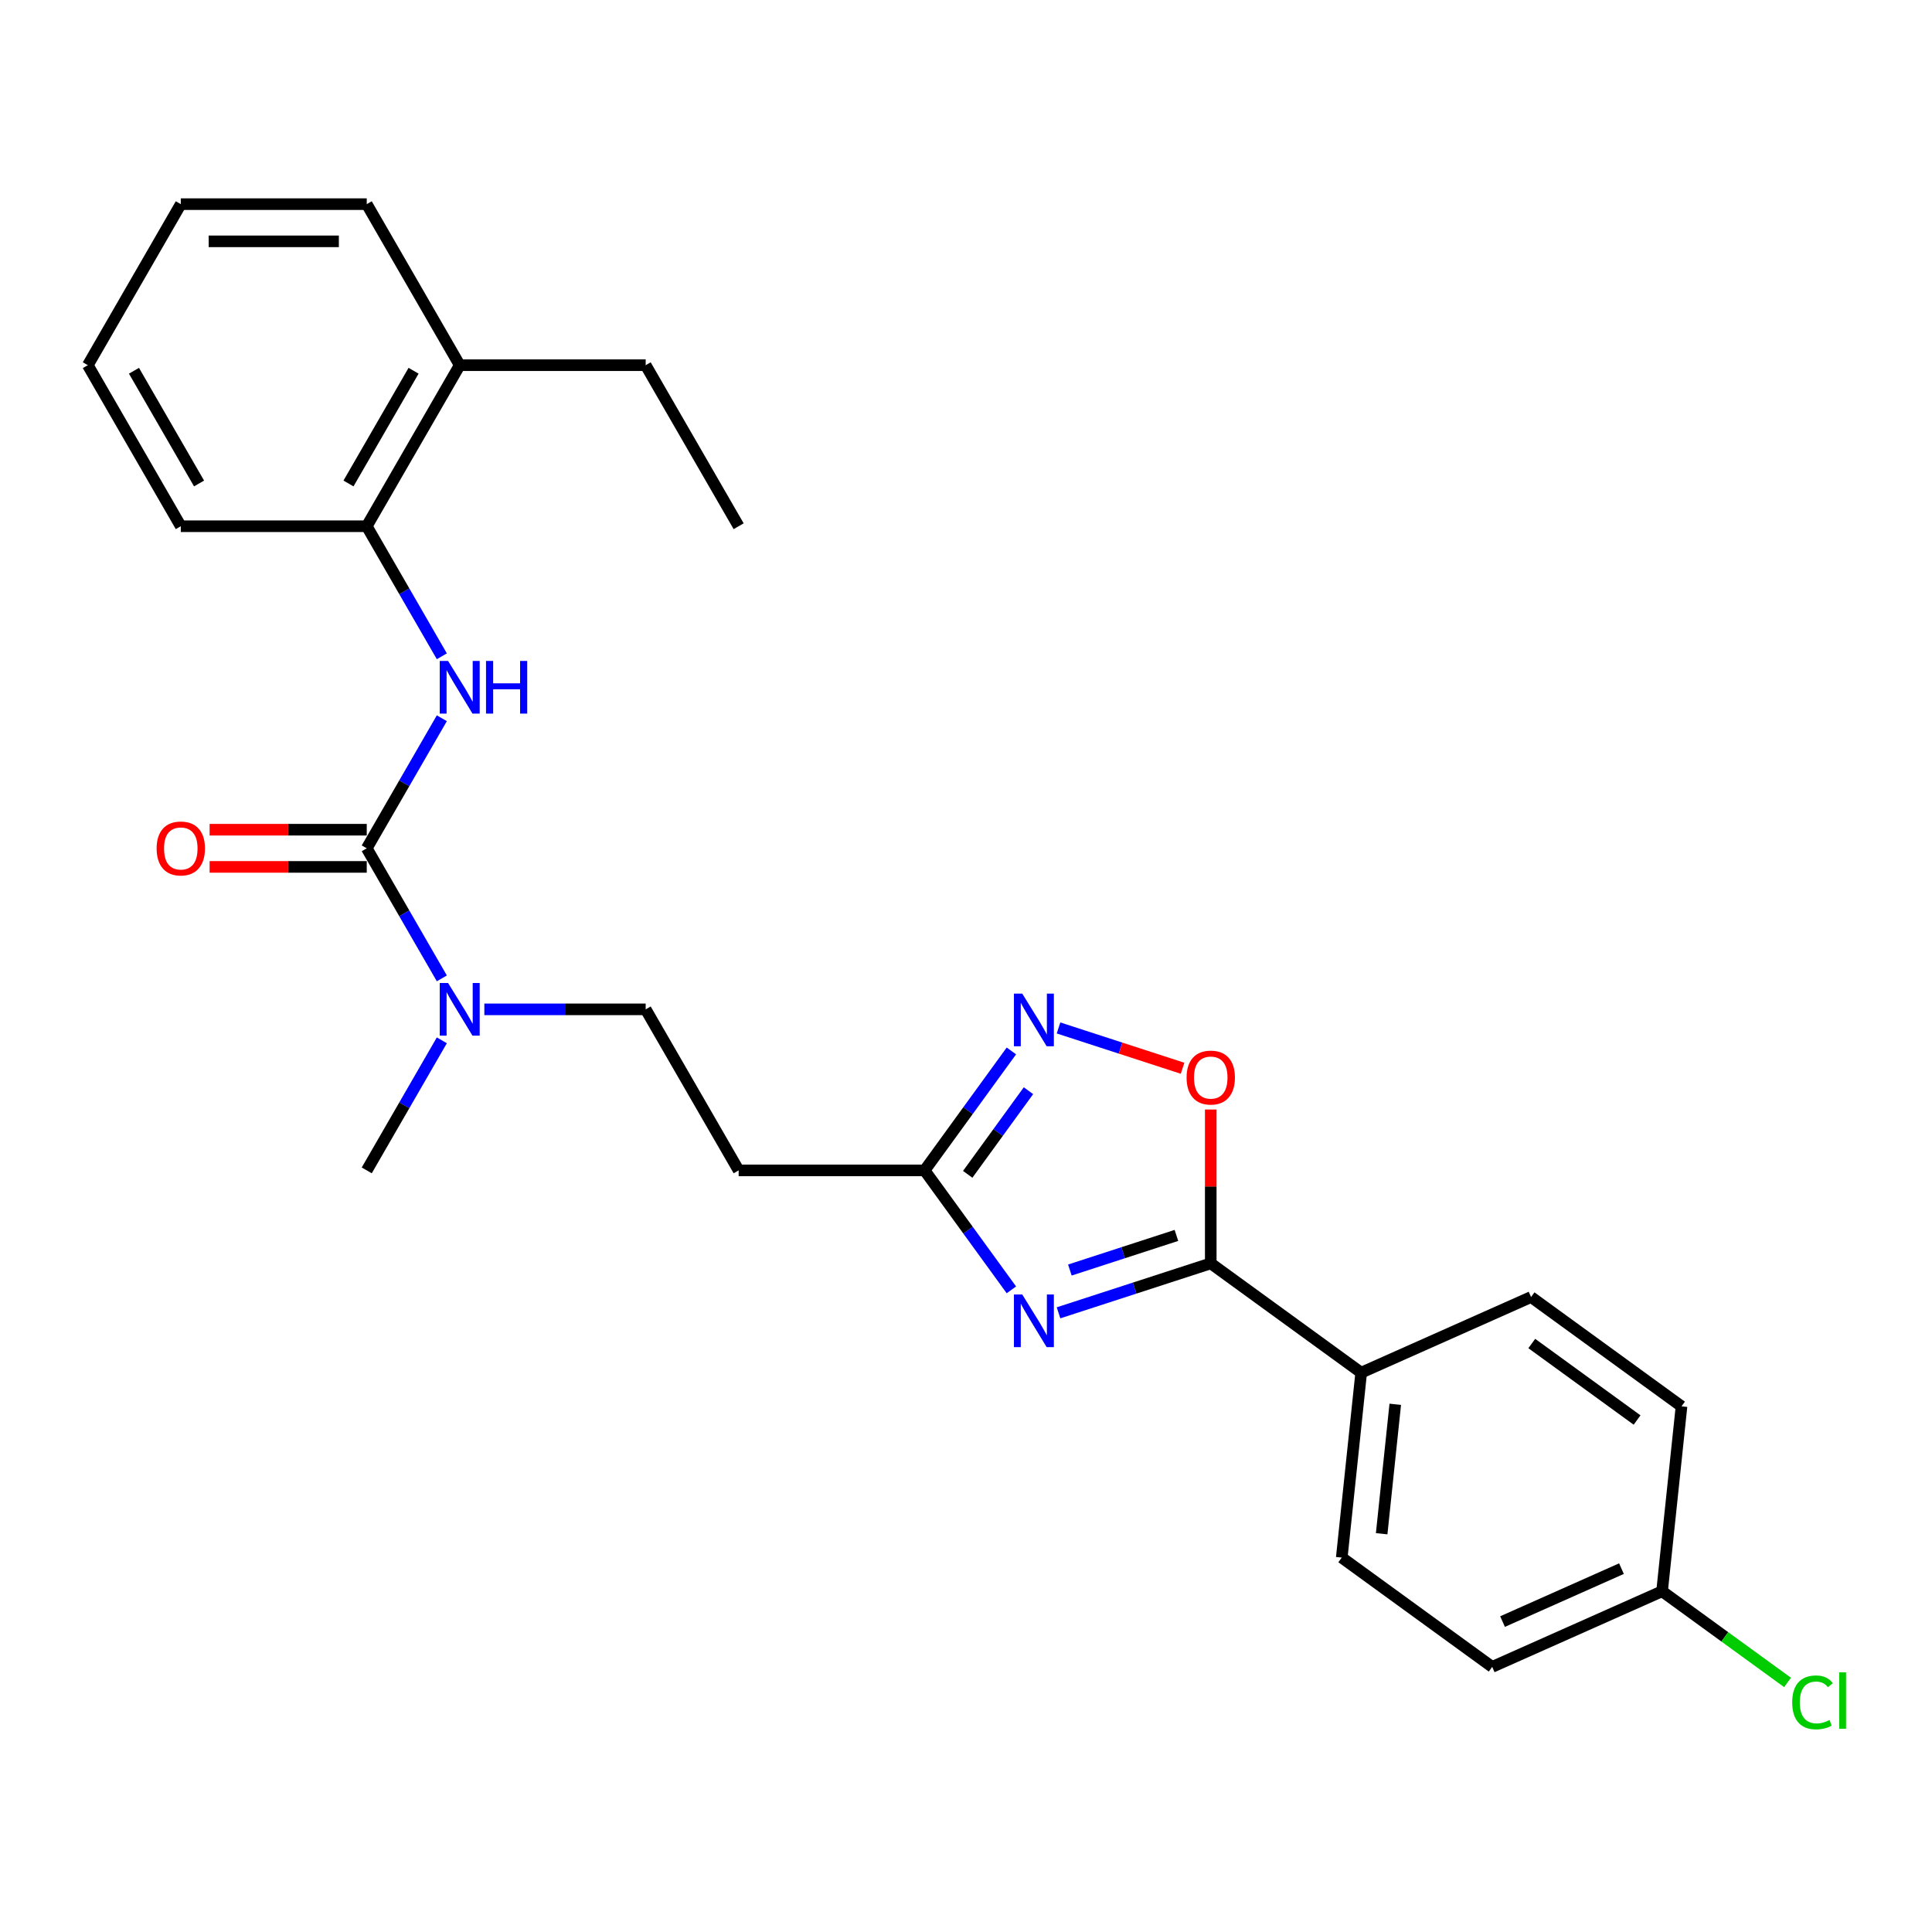 <?xml version='1.0' encoding='iso-8859-1'?>
<svg version='1.1' baseProfile='full'
              xmlns='http://www.w3.org/2000/svg'
                      xmlns:rdkit='http://www.rdkit.org/xml'
                      xmlns:xlink='http://www.w3.org/1999/xlink'
                  xml:space='preserve'
width='1000px' height='1000px' viewBox='0 0 1000 1000'>
<!-- END OF HEADER -->
<rect style='opacity:1.0;fill:#FFFFFF;stroke:none' width='1000' height='1000' x='0' y='0'> </rect>
<path class='bond-0' d='M 547.89,679.517 L 587.287,666.716' style='fill:none;fill-rule:evenodd;stroke:#0000FF;stroke-width:6px;stroke-linecap:butt;stroke-linejoin:miter;stroke-opacity:1' />
<path class='bond-0' d='M 587.287,666.716 L 626.684,653.915' style='fill:none;fill-rule:evenodd;stroke:#000000;stroke-width:6px;stroke-linecap:butt;stroke-linejoin:miter;stroke-opacity:1' />
<path class='bond-0' d='M 553.76,657.369 L 581.338,648.408' style='fill:none;fill-rule:evenodd;stroke:#0000FF;stroke-width:6px;stroke-linecap:butt;stroke-linejoin:miter;stroke-opacity:1' />
<path class='bond-0' d='M 581.338,648.408 L 608.916,639.448' style='fill:none;fill-rule:evenodd;stroke:#000000;stroke-width:6px;stroke-linecap:butt;stroke-linejoin:miter;stroke-opacity:1' />
<path class='bond-3' d='M 523.496,667.622 L 501.034,636.706' style='fill:none;fill-rule:evenodd;stroke:#0000FF;stroke-width:6px;stroke-linecap:butt;stroke-linejoin:miter;stroke-opacity:1' />
<path class='bond-3' d='M 501.034,636.706 L 478.573,605.791' style='fill:none;fill-rule:evenodd;stroke:#000000;stroke-width:6px;stroke-linecap:butt;stroke-linejoin:miter;stroke-opacity:1' />
<path class='bond-4' d='M 626.684,653.915 L 626.684,614.097' style='fill:none;fill-rule:evenodd;stroke:#000000;stroke-width:6px;stroke-linecap:butt;stroke-linejoin:miter;stroke-opacity:1' />
<path class='bond-4' d='M 626.684,614.097 L 626.684,574.279' style='fill:none;fill-rule:evenodd;stroke:#FF0000;stroke-width:6px;stroke-linecap:butt;stroke-linejoin:miter;stroke-opacity:1' />
<path class='bond-9' d='M 626.684,653.915 L 704.551,710.488' style='fill:none;fill-rule:evenodd;stroke:#000000;stroke-width:6px;stroke-linecap:butt;stroke-linejoin:miter;stroke-opacity:1' />
<path class='bond-1' d='M 189.827,439.083 L 209.261,472.743' style='fill:none;fill-rule:evenodd;stroke:#000000;stroke-width:6px;stroke-linecap:butt;stroke-linejoin:miter;stroke-opacity:1' />
<path class='bond-1' d='M 209.261,472.743 L 228.694,506.402' style='fill:none;fill-rule:evenodd;stroke:#0000FF;stroke-width:6px;stroke-linecap:butt;stroke-linejoin:miter;stroke-opacity:1' />
<path class='bond-5' d='M 189.827,439.083 L 209.261,405.424' style='fill:none;fill-rule:evenodd;stroke:#000000;stroke-width:6px;stroke-linecap:butt;stroke-linejoin:miter;stroke-opacity:1' />
<path class='bond-5' d='M 209.261,405.424 L 228.694,371.765' style='fill:none;fill-rule:evenodd;stroke:#0000FF;stroke-width:6px;stroke-linecap:butt;stroke-linejoin:miter;stroke-opacity:1' />
<path class='bond-10' d='M 189.827,429.458 L 149.162,429.458' style='fill:none;fill-rule:evenodd;stroke:#000000;stroke-width:6px;stroke-linecap:butt;stroke-linejoin:miter;stroke-opacity:1' />
<path class='bond-10' d='M 149.162,429.458 L 108.497,429.458' style='fill:none;fill-rule:evenodd;stroke:#FF0000;stroke-width:6px;stroke-linecap:butt;stroke-linejoin:miter;stroke-opacity:1' />
<path class='bond-10' d='M 189.827,448.708 L 149.162,448.708' style='fill:none;fill-rule:evenodd;stroke:#000000;stroke-width:6px;stroke-linecap:butt;stroke-linejoin:miter;stroke-opacity:1' />
<path class='bond-10' d='M 149.162,448.708 L 108.497,448.708' style='fill:none;fill-rule:evenodd;stroke:#FF0000;stroke-width:6px;stroke-linecap:butt;stroke-linejoin:miter;stroke-opacity:1' />
<path class='bond-2' d='M 523.496,543.959 L 501.034,574.875' style='fill:none;fill-rule:evenodd;stroke:#0000FF;stroke-width:6px;stroke-linecap:butt;stroke-linejoin:miter;stroke-opacity:1' />
<path class='bond-2' d='M 501.034,574.875 L 478.573,605.791' style='fill:none;fill-rule:evenodd;stroke:#000000;stroke-width:6px;stroke-linecap:butt;stroke-linejoin:miter;stroke-opacity:1' />
<path class='bond-2' d='M 532.331,564.548 L 516.608,586.189' style='fill:none;fill-rule:evenodd;stroke:#0000FF;stroke-width:6px;stroke-linecap:butt;stroke-linejoin:miter;stroke-opacity:1' />
<path class='bond-2' d='M 516.608,586.189 L 500.885,607.83' style='fill:none;fill-rule:evenodd;stroke:#000000;stroke-width:6px;stroke-linecap:butt;stroke-linejoin:miter;stroke-opacity:1' />
<path class='bond-26' d='M 547.89,532.064 L 579.995,542.496' style='fill:none;fill-rule:evenodd;stroke:#0000FF;stroke-width:6px;stroke-linecap:butt;stroke-linejoin:miter;stroke-opacity:1' />
<path class='bond-26' d='M 579.995,542.496 L 612.1,552.928' style='fill:none;fill-rule:evenodd;stroke:#FF0000;stroke-width:6px;stroke-linecap:butt;stroke-linejoin:miter;stroke-opacity:1' />
<path class='bond-7' d='M 478.573,605.791 L 382.324,605.791' style='fill:none;fill-rule:evenodd;stroke:#000000;stroke-width:6px;stroke-linecap:butt;stroke-linejoin:miter;stroke-opacity:1' />
<path class='bond-8' d='M 228.694,339.695 L 209.261,306.035' style='fill:none;fill-rule:evenodd;stroke:#0000FF;stroke-width:6px;stroke-linecap:butt;stroke-linejoin:miter;stroke-opacity:1' />
<path class='bond-8' d='M 209.261,306.035 L 189.827,272.376' style='fill:none;fill-rule:evenodd;stroke:#000000;stroke-width:6px;stroke-linecap:butt;stroke-linejoin:miter;stroke-opacity:1' />
<path class='bond-6' d='M 250.695,522.437 L 292.447,522.437' style='fill:none;fill-rule:evenodd;stroke:#0000FF;stroke-width:6px;stroke-linecap:butt;stroke-linejoin:miter;stroke-opacity:1' />
<path class='bond-6' d='M 292.447,522.437 L 334.2,522.437' style='fill:none;fill-rule:evenodd;stroke:#000000;stroke-width:6px;stroke-linecap:butt;stroke-linejoin:miter;stroke-opacity:1' />
<path class='bond-20' d='M 228.694,538.472 L 209.261,572.131' style='fill:none;fill-rule:evenodd;stroke:#0000FF;stroke-width:6px;stroke-linecap:butt;stroke-linejoin:miter;stroke-opacity:1' />
<path class='bond-20' d='M 209.261,572.131 L 189.827,605.791' style='fill:none;fill-rule:evenodd;stroke:#000000;stroke-width:6px;stroke-linecap:butt;stroke-linejoin:miter;stroke-opacity:1' />
<path class='bond-11' d='M 382.324,605.791 L 334.2,522.437' style='fill:none;fill-rule:evenodd;stroke:#000000;stroke-width:6px;stroke-linecap:butt;stroke-linejoin:miter;stroke-opacity:1' />
<path class='bond-12' d='M 189.827,272.376 L 237.952,189.022' style='fill:none;fill-rule:evenodd;stroke:#000000;stroke-width:6px;stroke-linecap:butt;stroke-linejoin:miter;stroke-opacity:1' />
<path class='bond-12' d='M 180.375,250.248 L 214.062,191.901' style='fill:none;fill-rule:evenodd;stroke:#000000;stroke-width:6px;stroke-linecap:butt;stroke-linejoin:miter;stroke-opacity:1' />
<path class='bond-19' d='M 189.827,272.376 L 93.579,272.376' style='fill:none;fill-rule:evenodd;stroke:#000000;stroke-width:6px;stroke-linecap:butt;stroke-linejoin:miter;stroke-opacity:1' />
<path class='bond-13' d='M 704.551,710.488 L 694.49,806.209' style='fill:none;fill-rule:evenodd;stroke:#000000;stroke-width:6px;stroke-linecap:butt;stroke-linejoin:miter;stroke-opacity:1' />
<path class='bond-13' d='M 722.186,726.859 L 715.143,793.863' style='fill:none;fill-rule:evenodd;stroke:#000000;stroke-width:6px;stroke-linecap:butt;stroke-linejoin:miter;stroke-opacity:1' />
<path class='bond-14' d='M 704.551,710.488 L 792.478,671.34' style='fill:none;fill-rule:evenodd;stroke:#000000;stroke-width:6px;stroke-linecap:butt;stroke-linejoin:miter;stroke-opacity:1' />
<path class='bond-21' d='M 237.952,189.022 L 334.2,189.022' style='fill:none;fill-rule:evenodd;stroke:#000000;stroke-width:6px;stroke-linecap:butt;stroke-linejoin:miter;stroke-opacity:1' />
<path class='bond-22' d='M 237.952,189.022 L 189.827,105.669' style='fill:none;fill-rule:evenodd;stroke:#000000;stroke-width:6px;stroke-linecap:butt;stroke-linejoin:miter;stroke-opacity:1' />
<path class='bond-17' d='M 694.49,806.209 L 772.357,862.783' style='fill:none;fill-rule:evenodd;stroke:#000000;stroke-width:6px;stroke-linecap:butt;stroke-linejoin:miter;stroke-opacity:1' />
<path class='bond-16' d='M 792.478,671.34 L 870.345,727.914' style='fill:none;fill-rule:evenodd;stroke:#000000;stroke-width:6px;stroke-linecap:butt;stroke-linejoin:miter;stroke-opacity:1' />
<path class='bond-16' d='M 792.843,695.4 L 847.35,735.001' style='fill:none;fill-rule:evenodd;stroke:#000000;stroke-width:6px;stroke-linecap:butt;stroke-linejoin:miter;stroke-opacity:1' />
<path class='bond-15' d='M 860.284,823.635 L 870.345,727.914' style='fill:none;fill-rule:evenodd;stroke:#000000;stroke-width:6px;stroke-linecap:butt;stroke-linejoin:miter;stroke-opacity:1' />
<path class='bond-18' d='M 860.284,823.635 L 892.759,847.23' style='fill:none;fill-rule:evenodd;stroke:#000000;stroke-width:6px;stroke-linecap:butt;stroke-linejoin:miter;stroke-opacity:1' />
<path class='bond-18' d='M 892.759,847.23 L 925.234,870.824' style='fill:none;fill-rule:evenodd;stroke:#00CC00;stroke-width:6px;stroke-linecap:butt;stroke-linejoin:miter;stroke-opacity:1' />
<path class='bond-27' d='M 860.284,823.635 L 772.357,862.783' style='fill:none;fill-rule:evenodd;stroke:#000000;stroke-width:6px;stroke-linecap:butt;stroke-linejoin:miter;stroke-opacity:1' />
<path class='bond-27' d='M 839.265,811.922 L 777.716,839.325' style='fill:none;fill-rule:evenodd;stroke:#000000;stroke-width:6px;stroke-linecap:butt;stroke-linejoin:miter;stroke-opacity:1' />
<path class='bond-24' d='M 93.579,272.376 L 45.455,189.022' style='fill:none;fill-rule:evenodd;stroke:#000000;stroke-width:6px;stroke-linecap:butt;stroke-linejoin:miter;stroke-opacity:1' />
<path class='bond-24' d='M 103.031,250.248 L 69.344,191.901' style='fill:none;fill-rule:evenodd;stroke:#000000;stroke-width:6px;stroke-linecap:butt;stroke-linejoin:miter;stroke-opacity:1' />
<path class='bond-23' d='M 334.2,189.022 L 382.324,272.376' style='fill:none;fill-rule:evenodd;stroke:#000000;stroke-width:6px;stroke-linecap:butt;stroke-linejoin:miter;stroke-opacity:1' />
<path class='bond-28' d='M 189.827,105.669 L 93.579,105.669' style='fill:none;fill-rule:evenodd;stroke:#000000;stroke-width:6px;stroke-linecap:butt;stroke-linejoin:miter;stroke-opacity:1' />
<path class='bond-28' d='M 175.39,124.918 L 108.016,124.918' style='fill:none;fill-rule:evenodd;stroke:#000000;stroke-width:6px;stroke-linecap:butt;stroke-linejoin:miter;stroke-opacity:1' />
<path class='bond-25' d='M 45.455,189.022 L 93.579,105.669' style='fill:none;fill-rule:evenodd;stroke:#000000;stroke-width:6px;stroke-linecap:butt;stroke-linejoin:miter;stroke-opacity:1' />
<path  class='atom-0' d='M 529.121 670.028
L 538.053 684.466
Q 538.938 685.89, 540.363 688.47
Q 541.787 691.049, 541.864 691.203
L 541.864 670.028
L 545.483 670.028
L 545.483 697.286
L 541.749 697.286
L 532.163 681.501
Q 531.046 679.653, 529.853 677.536
Q 528.698 675.418, 528.351 674.764
L 528.351 697.286
L 524.809 697.286
L 524.809 670.028
L 529.121 670.028
' fill='#0000FF'/>
<path  class='atom-3' d='M 529.121 514.295
L 538.053 528.732
Q 538.938 530.157, 540.363 532.736
Q 541.787 535.316, 541.864 535.47
L 541.864 514.295
L 545.483 514.295
L 545.483 541.553
L 541.749 541.553
L 532.163 525.768
Q 531.046 523.92, 529.853 521.802
Q 528.698 519.685, 528.351 519.031
L 528.351 541.553
L 524.809 541.553
L 524.809 514.295
L 529.121 514.295
' fill='#0000FF'/>
<path  class='atom-5' d='M 614.172 557.743
Q 614.172 551.198, 617.406 547.541
Q 620.64 543.884, 626.684 543.884
Q 632.728 543.884, 635.962 547.541
Q 639.196 551.198, 639.196 557.743
Q 639.196 564.365, 635.924 568.138
Q 632.651 571.873, 626.684 571.873
Q 620.678 571.873, 617.406 568.138
Q 614.172 564.404, 614.172 557.743
M 626.684 568.793
Q 630.842 568.793, 633.075 566.021
Q 635.346 563.21, 635.346 557.743
Q 635.346 552.392, 633.075 549.697
Q 630.842 546.963, 626.684 546.963
Q 622.526 546.963, 620.255 549.658
Q 618.022 552.353, 618.022 557.743
Q 618.022 563.249, 620.255 566.021
Q 622.526 568.793, 626.684 568.793
' fill='#FF0000'/>
<path  class='atom-6' d='M 231.926 342.101
L 240.858 356.538
Q 241.744 357.963, 243.168 360.542
Q 244.593 363.121, 244.67 363.275
L 244.67 342.101
L 248.289 342.101
L 248.289 369.358
L 244.554 369.358
L 234.968 353.574
Q 233.851 351.726, 232.658 349.608
Q 231.503 347.491, 231.156 346.836
L 231.156 369.358
L 227.614 369.358
L 227.614 342.101
L 231.926 342.101
' fill='#0000FF'/>
<path  class='atom-6' d='M 251.561 342.101
L 255.257 342.101
L 255.257 353.689
L 269.194 353.689
L 269.194 342.101
L 272.89 342.101
L 272.89 369.358
L 269.194 369.358
L 269.194 356.769
L 255.257 356.769
L 255.257 369.358
L 251.561 369.358
L 251.561 342.101
' fill='#0000FF'/>
<path  class='atom-7' d='M 231.926 508.808
L 240.858 523.245
Q 241.744 524.67, 243.168 527.249
Q 244.593 529.829, 244.67 529.983
L 244.67 508.808
L 248.289 508.808
L 248.289 536.066
L 244.554 536.066
L 234.968 520.281
Q 233.851 518.433, 232.658 516.315
Q 231.503 514.198, 231.156 513.544
L 231.156 536.066
L 227.614 536.066
L 227.614 508.808
L 231.926 508.808
' fill='#0000FF'/>
<path  class='atom-11' d='M 81.067 439.16
Q 81.067 432.615, 84.3 428.958
Q 87.534 425.3, 93.579 425.3
Q 99.623 425.3, 102.857 428.958
Q 106.091 432.615, 106.091 439.16
Q 106.091 445.782, 102.819 449.555
Q 99.546 453.29, 93.579 453.29
Q 87.573 453.29, 84.3 449.555
Q 81.067 445.821, 81.067 439.16
M 93.579 450.21
Q 97.737 450.21, 99.97 447.438
Q 102.241 444.627, 102.241 439.16
Q 102.241 433.809, 99.97 431.114
Q 97.737 428.38, 93.579 428.38
Q 89.421 428.38, 87.149 431.075
Q 84.916 433.77, 84.916 439.16
Q 84.916 444.666, 87.149 447.438
Q 89.421 450.21, 93.579 450.21
' fill='#FF0000'/>
<path  class='atom-19' d='M 927.64 881.152
Q 927.64 874.376, 930.797 870.834
Q 933.993 867.254, 940.037 867.254
Q 945.658 867.254, 948.661 871.219
L 946.12 873.298
Q 943.926 870.41, 940.037 870.41
Q 935.918 870.41, 933.723 873.182
Q 931.567 875.916, 931.567 881.152
Q 931.567 886.542, 933.8 889.314
Q 936.072 892.086, 940.461 892.086
Q 943.464 892.086, 946.967 890.276
L 948.045 893.164
Q 946.621 894.088, 944.465 894.627
Q 942.309 895.166, 939.922 895.166
Q 933.993 895.166, 930.797 891.547
Q 927.64 887.928, 927.64 881.152
' fill='#00CC00'/>
<path  class='atom-19' d='M 951.972 865.598
L 955.514 865.598
L 955.514 894.819
L 951.972 894.819
L 951.972 865.598
' fill='#00CC00'/>
</svg>
